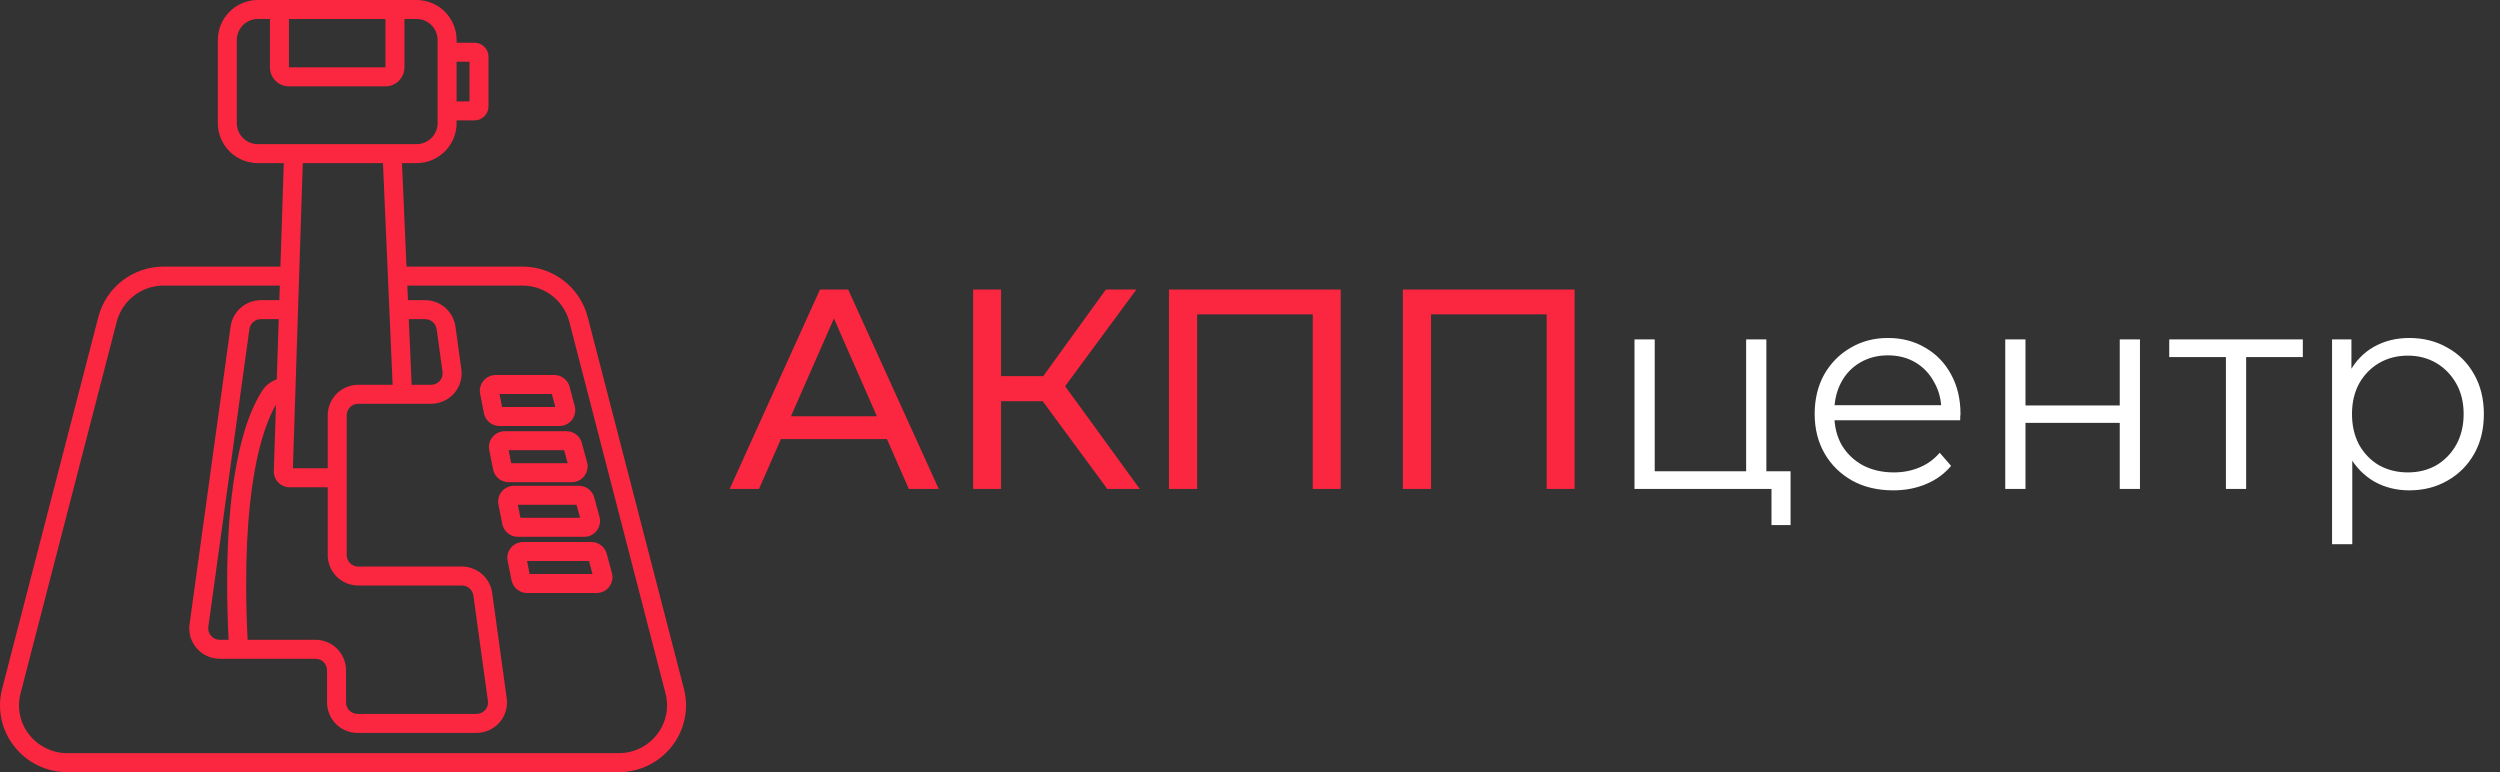 <?xml version="1.0" encoding="UTF-8"?>
<svg xmlns="http://www.w3.org/2000/svg" width="1580" height="488" viewBox="0 0 1580 488" fill="none">
  <rect x="0" y="0" width="1580" height="488" fill="#333333" stroke="none"/>
  <g clip-path="url(#clip0_1_9)">
    <path d="M383.422 349.928C382.845 347.809 381.588 345.938 379.844 344.604C378.099 343.269 375.965 342.544 373.769 342.541H330.64C329.16 342.541 327.699 342.869 326.361 343.502C325.023 344.135 323.843 345.058 322.905 346.202C321.967 347.347 321.294 348.685 320.936 350.121C320.578 351.557 320.543 353.055 320.834 354.506L323.287 366.744C323.746 369.008 324.972 371.044 326.759 372.508C328.545 373.972 330.782 374.775 333.092 374.78H377.082C378.618 374.78 380.133 374.426 381.51 373.746C382.888 373.065 384.09 372.077 385.023 370.857C385.956 369.637 386.596 368.219 386.893 366.712C387.19 365.205 387.135 363.65 386.734 362.167L383.422 349.928ZM334.731 362.78L333.08 354.541H372.239L374.468 362.78H334.731Z" fill="#FB2740"></path>
    <path d="M369.228 339.268C370.764 339.268 372.279 338.914 373.656 338.234C375.034 337.553 376.236 336.565 377.169 335.345C378.102 334.125 378.742 332.707 379.039 331.2C379.336 329.693 379.281 328.138 378.88 326.655L375.568 314.417C374.991 312.298 373.734 310.427 371.99 309.092C370.246 307.757 368.112 307.032 365.916 307.029H324.825C323.345 307.029 321.884 307.357 320.546 307.991C319.209 308.624 318.028 309.546 317.09 310.691C316.152 311.835 315.48 313.174 315.122 314.61C314.764 316.046 314.729 317.543 315.02 318.994L317.472 331.232C317.931 333.496 319.157 335.532 320.944 336.996C322.73 338.46 324.967 339.262 327.277 339.268H369.228ZM364.39 319.029L366.619 327.268H328.919L327.269 319.029H364.39Z" fill="#FB2740"></path>
    <path d="M361.374 304.755C362.91 304.755 364.425 304.401 365.802 303.721C367.179 303.04 368.381 302.052 369.314 300.832C370.248 299.613 370.888 298.194 371.185 296.688C371.481 295.181 371.427 293.626 371.026 292.143L367.714 279.906C367.138 277.787 365.881 275.915 364.137 274.58C362.393 273.245 360.258 272.52 358.062 272.517H319.01C317.53 272.517 316.069 272.845 314.732 273.479C313.394 274.112 312.214 275.034 311.276 276.178C310.338 277.323 309.666 278.661 309.307 280.097C308.949 281.533 308.914 283.03 309.205 284.481L311.658 296.721C312.117 298.984 313.342 301.019 315.128 302.483C316.913 303.946 319.149 304.749 321.458 304.755H361.374ZM356.531 284.517L358.76 292.755H323.101L321.451 284.517H356.531Z" fill="#FB2740"></path>
    <path d="M353.557 269.243C355.087 269.243 356.597 268.892 357.97 268.216C359.343 267.541 360.543 266.56 361.477 265.348C362.411 264.136 363.055 262.726 363.358 261.226C363.661 259.726 363.617 258.177 363.227 256.697L360.004 244.459C359.441 242.323 358.187 240.434 356.438 239.086C354.689 237.738 352.543 237.006 350.334 237.005H313.262C311.786 237.005 310.328 237.332 308.993 237.962C307.658 238.593 306.479 239.511 305.541 240.651C304.603 241.79 303.929 243.124 303.567 244.555C303.205 245.987 303.165 247.48 303.449 248.929L305.849 261.166C306.298 263.44 307.522 265.487 309.311 266.96C311.101 268.432 313.345 269.239 315.663 269.243H353.557ZM348.79 249.005L350.96 257.243H317.308L315.692 249.005H348.79Z" fill="#FB2740"></path>
    <path d="M371.399 200.248C369.007 191.127 363.652 183.059 356.177 177.311C348.702 171.563 339.529 168.461 330.099 168.493H256.899L254.047 103.093H263.199C269.9 103.112 276.334 100.473 281.091 95.754C285.848 91.034 288.538 84.621 288.572 77.92V76.078H299.883C302.226 76.079 304.474 75.151 306.134 73.496C307.794 71.842 308.729 69.597 308.736 67.254V35.837C308.729 33.494 307.794 31.249 306.134 29.595C304.474 27.941 302.226 27.013 299.883 27.014H288.572V25.172C288.538 18.471 285.847 12.058 281.09 7.339C276.333 2.62 269.899 -0.02 263.198 -1.27472e-05H163.035C156.335 -0.019 149.9 2.62 145.143 7.339C140.386 12.058 137.696 18.472 137.662 25.172V77.92C137.696 84.62 140.386 91.034 145.143 95.753C149.9 100.472 156.335 103.111 163.035 103.092H179.351L177.234 168.492H103.479C94.049 168.461 84.876 171.562 77.401 177.31C69.926 183.058 64.571 191.126 62.179 200.247L1.358 435.247C-0.265 441.452 -0.436 447.947 0.86 454.229C2.155 460.51 4.882 466.408 8.828 471.464C12.816 476.636 17.942 480.819 23.81 483.687C29.677 486.555 36.127 488.031 42.658 488H390.922C397.452 488.03 403.902 486.554 409.769 483.686C415.636 480.818 420.763 476.636 424.75 471.464C428.696 466.408 431.423 460.51 432.718 454.229C434.014 447.947 433.843 441.452 432.22 435.247L371.399 200.248ZM288.572 39.014H296.736V64.078H288.572V39.014ZM182.612 12H243.621V42.562H182.612V12ZM163.035 91.092C159.516 91.114 156.132 89.74 153.625 87.271C151.118 84.802 149.693 81.439 149.662 77.92V25.172C149.693 21.653 151.118 18.29 153.625 15.821C156.132 13.352 159.516 11.978 163.035 12H170.612V42.562C170.616 45.743 171.881 48.794 174.131 51.043C176.38 53.293 179.431 54.558 182.612 54.562H243.621C246.803 54.559 249.853 53.293 252.102 51.044C254.352 48.794 255.618 45.743 255.621 42.562V12H263.198C266.717 11.978 270.101 13.352 272.608 15.821C275.115 18.29 276.541 21.653 276.572 25.172V77.92C276.541 81.439 275.115 84.802 272.608 87.271C270.101 89.74 266.717 91.114 263.198 91.092H163.035ZM248.144 243.192H226.444C221.337 243.179 216.434 245.193 212.81 248.791C209.186 252.389 207.137 257.277 207.113 262.384V295.957H185.113L191.357 103.095H242.034L248.144 243.192ZM183.044 307.957H207.113V350.857C207.137 355.964 209.186 360.852 212.81 364.45C216.434 368.048 221.337 370.062 226.444 370.049H291.894C293.651 370.041 295.353 370.666 296.687 371.81C298.021 372.953 298.899 374.539 299.159 376.277L308.366 443.041C308.51 444.047 308.432 445.073 308.14 446.046C307.848 447.02 307.347 447.918 306.673 448.679C305.978 449.473 305.121 450.108 304.16 450.543C303.199 450.977 302.156 451.201 301.101 451.198H226.016C224.091 451.213 222.238 450.463 220.865 449.114C219.491 447.764 218.709 445.925 218.69 444V423.539C218.666 418.432 216.617 413.544 212.993 409.946C209.369 406.348 204.466 404.334 199.359 404.347H156.48C151.792 308.247 166.334 269.527 174.41 255.74L173.054 297.63C173.011 298.97 173.237 300.305 173.72 301.555C174.202 302.806 174.931 303.946 175.864 304.909C176.796 305.872 177.913 306.638 179.147 307.161C180.381 307.684 181.708 307.954 183.048 307.954L183.044 307.957ZM144.462 404.35H138.932C137.877 404.353 136.834 404.129 135.873 403.695C134.912 403.26 134.055 402.625 133.36 401.831C132.686 401.07 132.185 400.172 131.893 399.198C131.601 398.225 131.523 397.199 131.667 396.193L157.631 207.931C157.891 206.193 158.769 204.608 160.103 203.464C161.437 202.32 163.138 201.696 164.895 201.704H176.155L174.923 239.769C171.246 241.021 168.083 243.448 165.923 246.677C155.716 261.964 139.571 302.663 144.466 404.347L144.462 404.35ZM415.262 464.122C412.391 467.84 408.702 470.846 404.48 472.906C400.259 474.966 395.619 476.025 390.922 476H42.658C37.961 476.024 33.321 474.965 29.1 472.904C24.879 470.844 21.189 467.837 18.319 464.119C15.5 460.509 13.551 456.297 12.624 451.81C11.698 447.324 11.819 442.685 12.977 438.253L73.798 203.253C75.524 196.707 79.376 190.919 84.748 186.799C90.12 182.679 96.709 180.46 103.479 180.491H176.846L176.546 189.699H164.899C160.246 189.701 155.749 191.378 152.232 194.424C148.715 197.471 146.413 201.682 145.747 206.287L119.783 394.551C119.411 397.255 119.624 400.008 120.406 402.623C121.188 405.238 122.522 407.656 124.317 409.712C126.138 411.798 128.385 413.47 130.907 414.615C133.429 415.759 136.167 416.35 138.936 416.347H199.354C201.279 416.331 203.132 417.079 204.506 418.427C205.881 419.776 206.664 421.614 206.685 423.539V444C206.707 449.108 208.755 453.999 212.379 457.598C216.004 461.198 220.908 463.213 226.016 463.2H301.105C303.874 463.203 306.612 462.612 309.134 461.468C311.656 460.323 313.903 458.651 315.724 456.565C317.519 454.509 318.853 452.091 319.635 449.476C320.417 446.86 320.63 444.107 320.258 441.403L311.05 374.639C310.384 370.034 308.082 365.823 304.565 362.776C301.048 359.73 296.551 358.053 291.898 358.051H226.448C224.523 358.067 222.67 357.319 221.296 355.971C219.921 354.622 219.138 352.784 219.117 350.859V262.381C219.138 260.456 219.921 258.617 221.295 257.269C222.67 255.921 224.523 255.173 226.448 255.189H272.419C275.188 255.192 277.926 254.601 280.447 253.456C282.969 252.312 285.216 250.64 287.037 248.554C288.832 246.498 290.166 244.08 290.948 241.465C291.73 238.849 291.943 236.096 291.571 233.392L287.833 206.292C287.168 201.686 284.866 197.474 281.349 194.427C277.832 191.38 273.335 189.702 268.681 189.7H257.823L257.423 180.492H330.103C336.873 180.461 343.462 182.68 348.834 186.8C354.206 190.92 358.058 196.708 359.784 203.254L420.605 438.254C421.763 442.686 421.883 447.325 420.957 451.811C420.03 456.297 418.081 460.509 415.261 464.119L415.262 464.122ZM258.346 201.7H268.681C270.438 201.692 272.14 202.317 273.474 203.46C274.808 204.604 275.685 206.19 275.945 207.928L279.684 235.028C279.827 236.034 279.75 237.06 279.457 238.033C279.165 239.007 278.665 239.905 277.991 240.666C277.296 241.46 276.439 242.095 275.478 242.53C274.517 242.965 273.474 243.189 272.419 243.186H260.155L258.346 201.7Z" fill="#FB2740"></path>
  </g>
  <path d="M461.16 309L518.22 183H536.04L593.28 309H574.38L523.44 193.08H530.64L479.7 309H461.16ZM485.46 277.5L490.32 263.1H561.24L566.46 277.5H485.46ZM699.806 309L654.086 246.9L668.666 237.9L720.326 309H699.806ZM615.026 309V183H632.666V309H615.026ZM627.266 253.56V237.72H668.126V253.56H627.266ZM670.286 247.98L653.726 245.46L698.906 183H718.166L670.286 247.98ZM738.776 309V183H847.316V309H829.676V193.98L833.996 198.66H752.096L756.596 193.98V309H738.776ZM886.608 309V183H995.148V309H977.508V193.98L981.828 198.66H899.928L904.428 193.98V309H886.608Z" fill="#FB2740"></path>
  <path d="M1033 309V214.5H1045.78V297.84H1103.56V214.5H1116.34V309H1033ZM1119.58 331.86V307.92L1122.82 309H1103.56V297.84H1131.64V331.86H1119.58ZM1196.55 309.9C1186.71 309.9 1178.07 307.86 1170.63 303.78C1163.19 299.58 1157.37 293.88 1153.17 286.68C1148.97 279.36 1146.87 271.02 1146.87 261.66C1146.87 252.3 1148.85 244.02 1152.81 236.82C1156.89 229.62 1162.41 223.98 1169.37 219.9C1176.45 215.7 1184.37 213.6 1193.13 213.6C1202.01 213.6 1209.87 215.64 1216.71 219.72C1223.67 223.68 1229.13 229.32 1233.09 236.64C1237.05 243.84 1239.03 252.18 1239.03 261.66C1239.03 262.26 1238.97 262.92 1238.85 263.64C1238.85 264.24 1238.85 264.9 1238.85 265.62H1156.59V256.08H1232.01L1226.97 259.86C1226.97 253.02 1225.47 246.96 1222.47 241.68C1219.59 236.28 1215.63 232.08 1210.59 229.08C1205.55 226.08 1199.73 224.58 1193.13 224.58C1186.65 224.58 1180.83 226.08 1175.67 229.08C1170.51 232.08 1166.49 236.28 1163.61 241.68C1160.73 247.08 1159.29 253.26 1159.29 260.22V262.2C1159.29 269.4 1160.85 275.76 1163.97 281.28C1167.21 286.68 1171.65 290.94 1177.29 294.06C1183.05 297.06 1189.59 298.56 1196.91 298.56C1202.67 298.56 1208.01 297.54 1212.93 295.5C1217.97 293.46 1222.29 290.34 1225.89 286.14L1233.09 294.42C1228.89 299.46 1223.61 303.3 1217.25 305.94C1211.01 308.58 1204.11 309.9 1196.55 309.9ZM1267.32 309V214.5H1280.1V256.26H1339.68V214.5H1352.46V309H1339.68V267.24H1280.1V309H1267.32ZM1406.78 309V222.24L1410.02 225.66H1370.96V214.5H1455.38V225.66H1416.32L1419.56 222.24V309H1406.78ZM1522.64 309.9C1514.48 309.9 1507.1 308.04 1500.5 304.32C1493.9 300.48 1488.62 295.02 1484.66 287.94C1480.82 280.74 1478.9 271.98 1478.9 261.66C1478.9 251.34 1480.82 242.64 1484.66 235.56C1488.5 228.36 1493.72 222.9 1500.32 219.18C1506.92 215.46 1514.36 213.6 1522.64 213.6C1531.64 213.6 1539.68 215.64 1546.76 219.72C1553.96 223.68 1559.6 229.32 1563.68 236.64C1567.76 243.84 1569.8 252.18 1569.8 261.66C1569.8 271.26 1567.76 279.66 1563.68 286.86C1559.6 294.06 1553.96 299.7 1546.76 303.78C1539.68 307.86 1531.64 309.9 1522.64 309.9ZM1473.86 343.92V214.5H1486.1V242.94L1484.84 261.84L1486.64 280.92V343.92H1473.86ZM1521.74 298.56C1528.46 298.56 1534.46 297.06 1539.74 294.06C1545.02 290.94 1549.22 286.62 1552.34 281.1C1555.46 275.46 1557.02 268.98 1557.02 261.66C1557.02 254.34 1555.46 247.92 1552.34 242.4C1549.22 236.88 1545.02 232.56 1539.74 229.44C1534.46 226.32 1528.46 224.76 1521.74 224.76C1515.02 224.76 1508.96 226.32 1503.56 229.44C1498.28 232.56 1494.08 236.88 1490.96 242.4C1487.96 247.92 1486.46 254.34 1486.46 261.66C1486.46 268.98 1487.96 275.46 1490.96 281.1C1494.08 286.62 1498.28 290.94 1503.56 294.06C1508.96 297.06 1515.02 298.56 1521.74 298.56Z" fill="white"></path>
  <defs>
    <clipPath id="clip0_1_9">
      <rect width="433.58" height="488" fill="white"></rect>
    </clipPath>
  </defs>
</svg>
